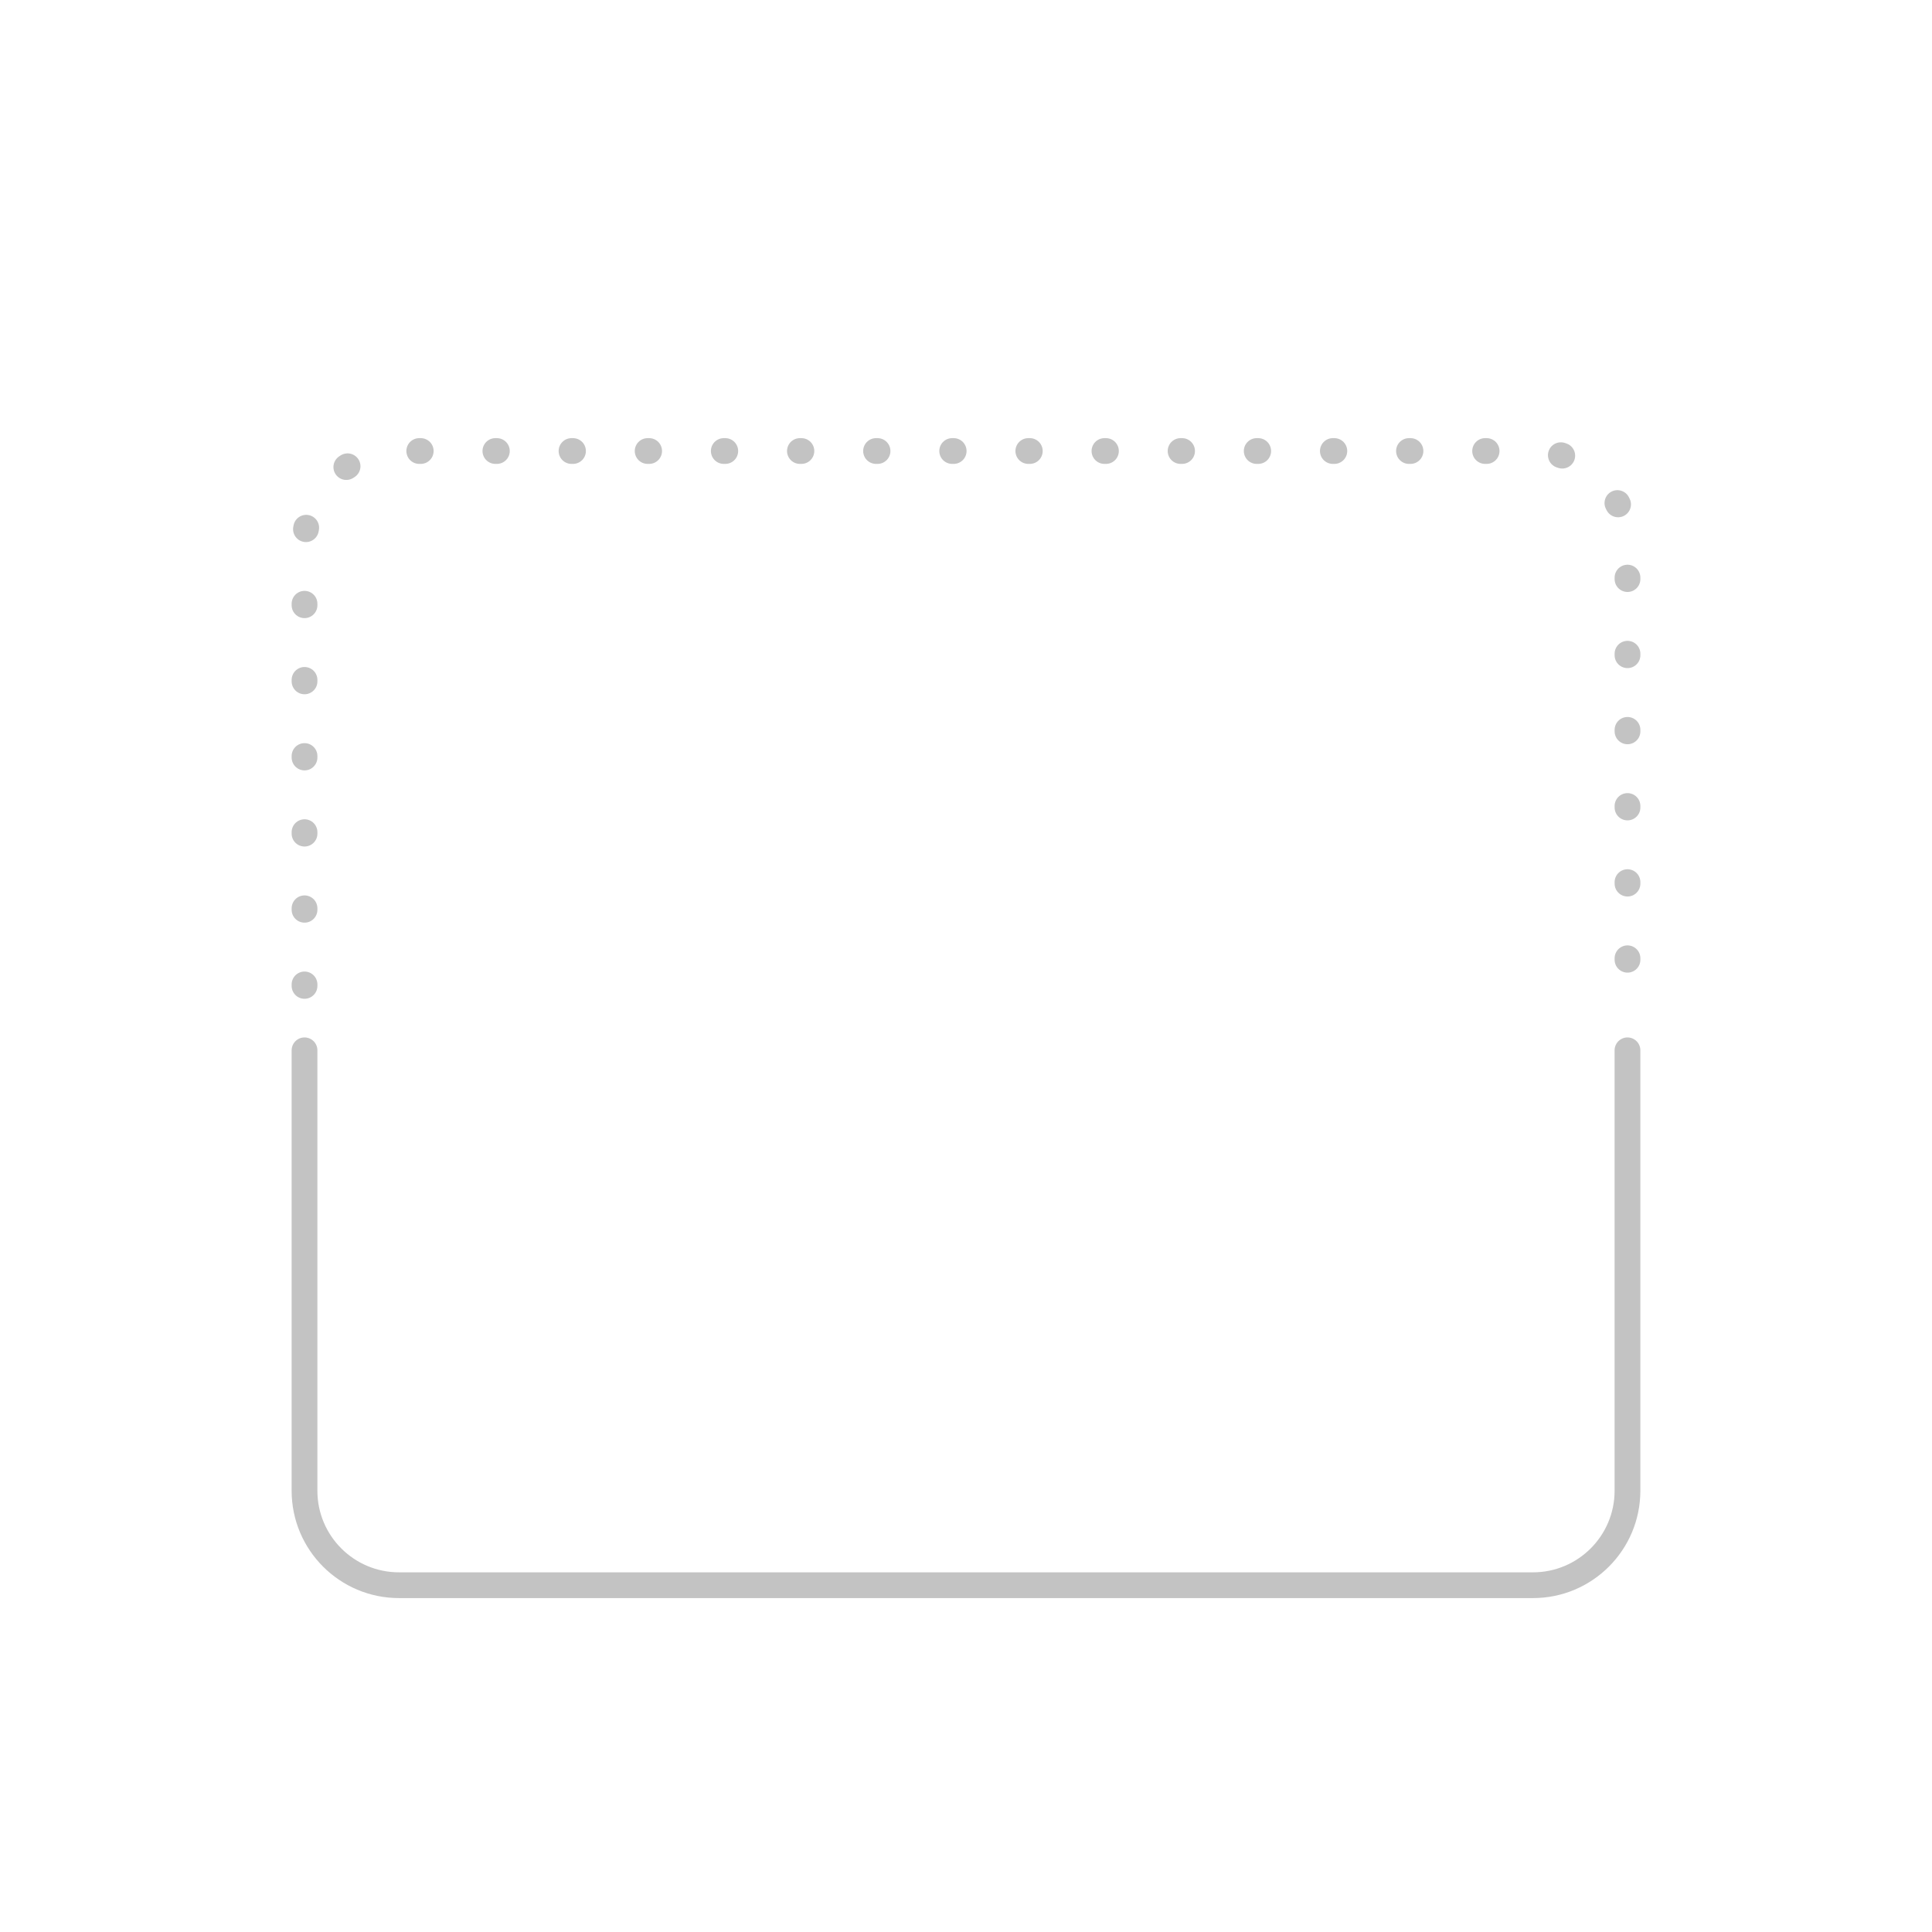 <?xml version="1.0" encoding="utf-8"?>
<!-- Generator: Adobe Illustrator 16.0.3, SVG Export Plug-In . SVG Version: 6.00 Build 0)  -->
<!DOCTYPE svg PUBLIC "-//W3C//DTD SVG 1.1//EN" "http://www.w3.org/Graphics/SVG/1.1/DTD/svg11.dtd">
<svg version="1.1" id="Layer_1" xmlns="http://www.w3.org/2000/svg" xmlns:xlink="http://www.w3.org/1999/xlink" x="0px" y="0px"
	 width="150px" height="150px" viewBox="0 0 150 150" enable-background="new 0 0 150 150" xml:space="preserve">
<path fill="none" stroke="#C3C3C3" stroke-width="2" stroke-linecap="round" stroke-linejoin="round" stroke-miterlimit="10" d="
	M126.357,81.546v34.192c0,4.052-3.285,7.337-7.337,7.337H30.979c-4.052,0-7.337-3.285-7.337-7.337V81.546"/>
<path fill="none" stroke="#C3C3C3" stroke-width="2" stroke-linecap="round" stroke-linejoin="round" stroke-dasharray="0.116,5.795" d="
	M23.643,76.546V42.354c0-4.052,3.285-7.337,7.337-7.337h88.041c4.052,0,7.337,3.285,7.337,7.337v34.192"/>
</svg>
